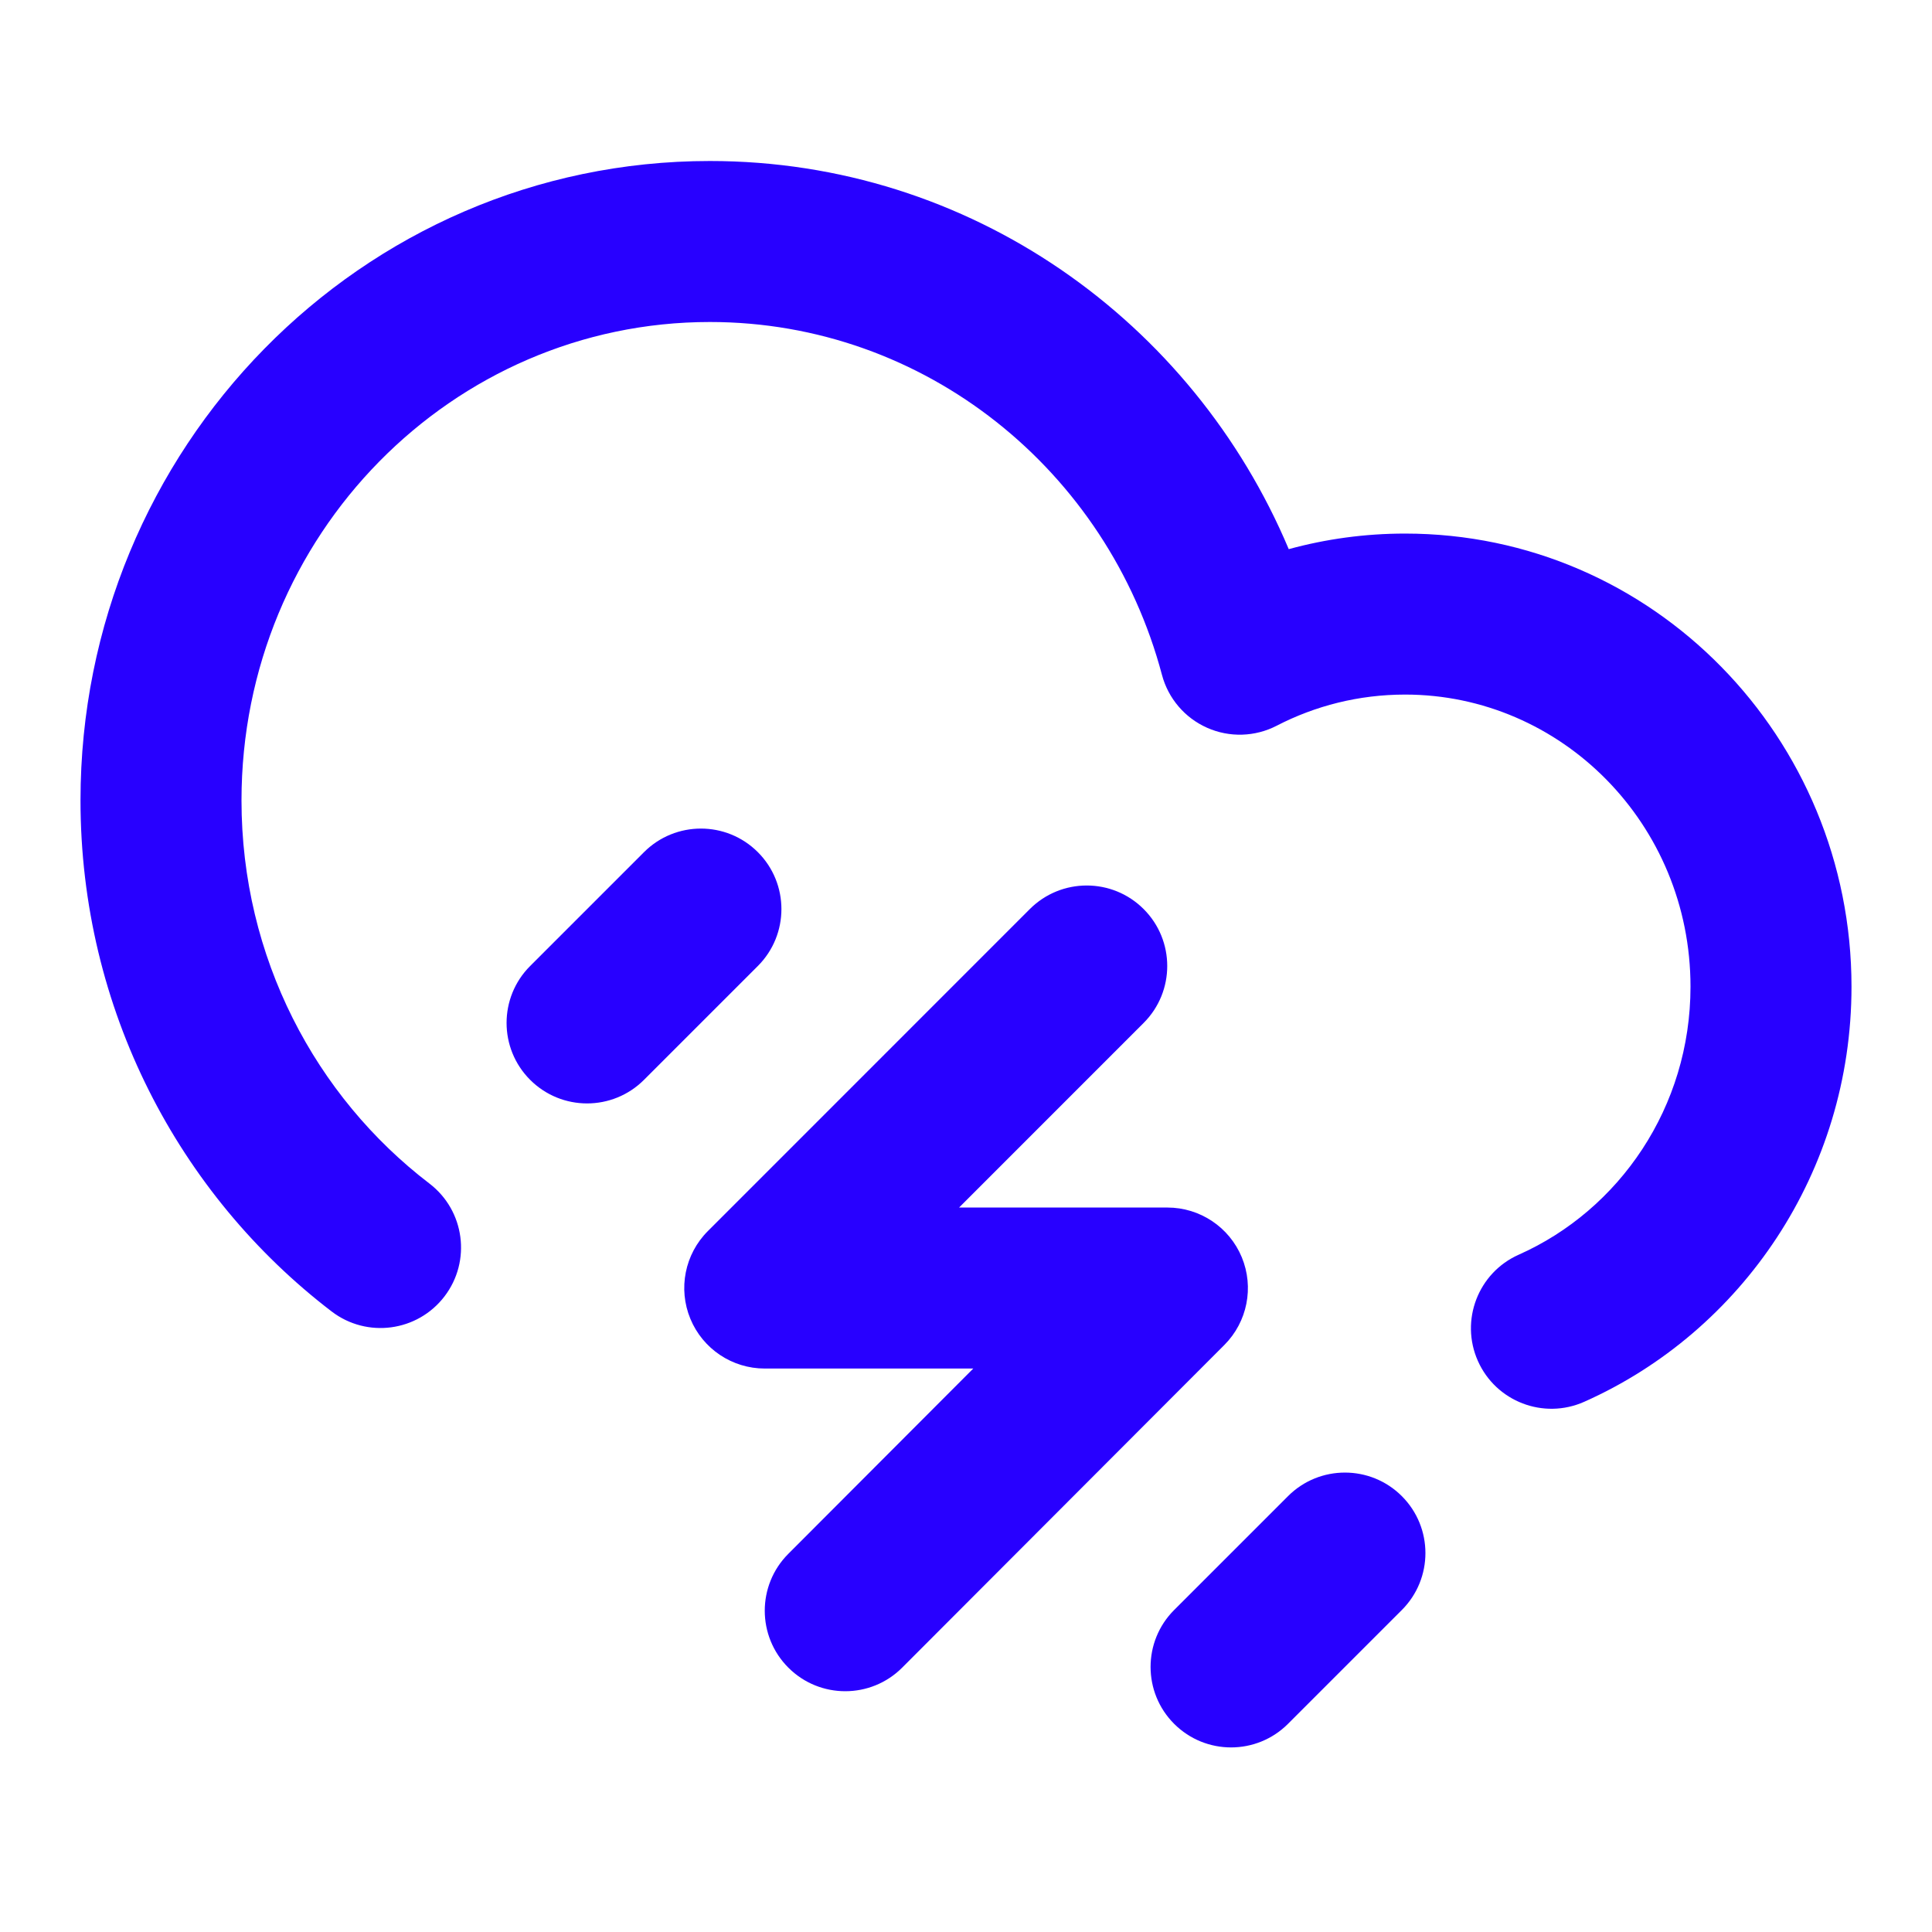 <svg xmlns="http://www.w3.org/2000/svg" width="96" height="96" viewBox="0 0 96 96" fill="none"><path fill-rule="evenodd" clip-rule="evenodd" d="M35.273 16C22.487 16 12 26.574 12 39.77C12 47.574 15.675 54.48 21.339 58.811C23.094 60.153 23.428 62.664 22.086 64.418C20.744 66.173 18.234 66.508 16.479 65.166C8.894 59.364 4 50.137 4 39.77C4 22.293 17.933 8 35.273 8C48.221 8 59.274 15.978 64.037 27.287C65.882 26.782 67.821 26.513 69.818 26.513C82.137 26.513 92 36.662 92 49.027C92 58.224 86.559 66.166 78.717 69.655C76.698 70.553 74.334 69.644 73.436 67.626C72.538 65.608 73.447 63.243 75.465 62.345C80.466 60.121 84 55.014 84 49.027C84 40.943 77.583 34.513 69.818 34.513C67.518 34.513 65.354 35.071 63.439 36.06C62.362 36.617 61.09 36.655 59.982 36.163C58.874 35.672 58.048 34.705 57.737 33.533C55.043 23.384 45.964 16 35.273 16ZM37.657 42.343C39.219 43.905 39.219 46.438 37.657 48L32 53.657C30.438 55.219 27.905 55.219 26.343 53.657C24.781 52.095 24.781 49.562 26.343 48L32 42.343C33.562 40.781 36.095 40.781 37.657 42.343ZM56.827 45.171C58.39 46.733 58.39 49.266 56.828 50.828L47.656 60.002H58.008C59.625 60.002 61.083 60.976 61.703 62.47C62.322 63.964 61.981 65.684 60.839 66.829L44.831 82.862C43.27 84.425 40.738 84.428 39.175 82.867C37.611 81.306 37.609 78.773 39.17 77.21L48.362 68.002H38C36.382 68.002 34.924 67.028 34.305 65.533C33.685 64.039 34.028 62.318 35.171 61.174L51.17 45.172C52.732 43.61 55.265 43.609 56.827 45.171ZM69.657 74.343C71.219 75.905 71.219 78.438 69.657 80L64 85.657C62.438 87.219 59.905 87.219 58.343 85.657C56.781 84.095 56.781 81.562 58.343 80L64 74.343C65.562 72.781 68.095 72.781 69.657 74.343Z" fill="#2800FF"></path></svg>